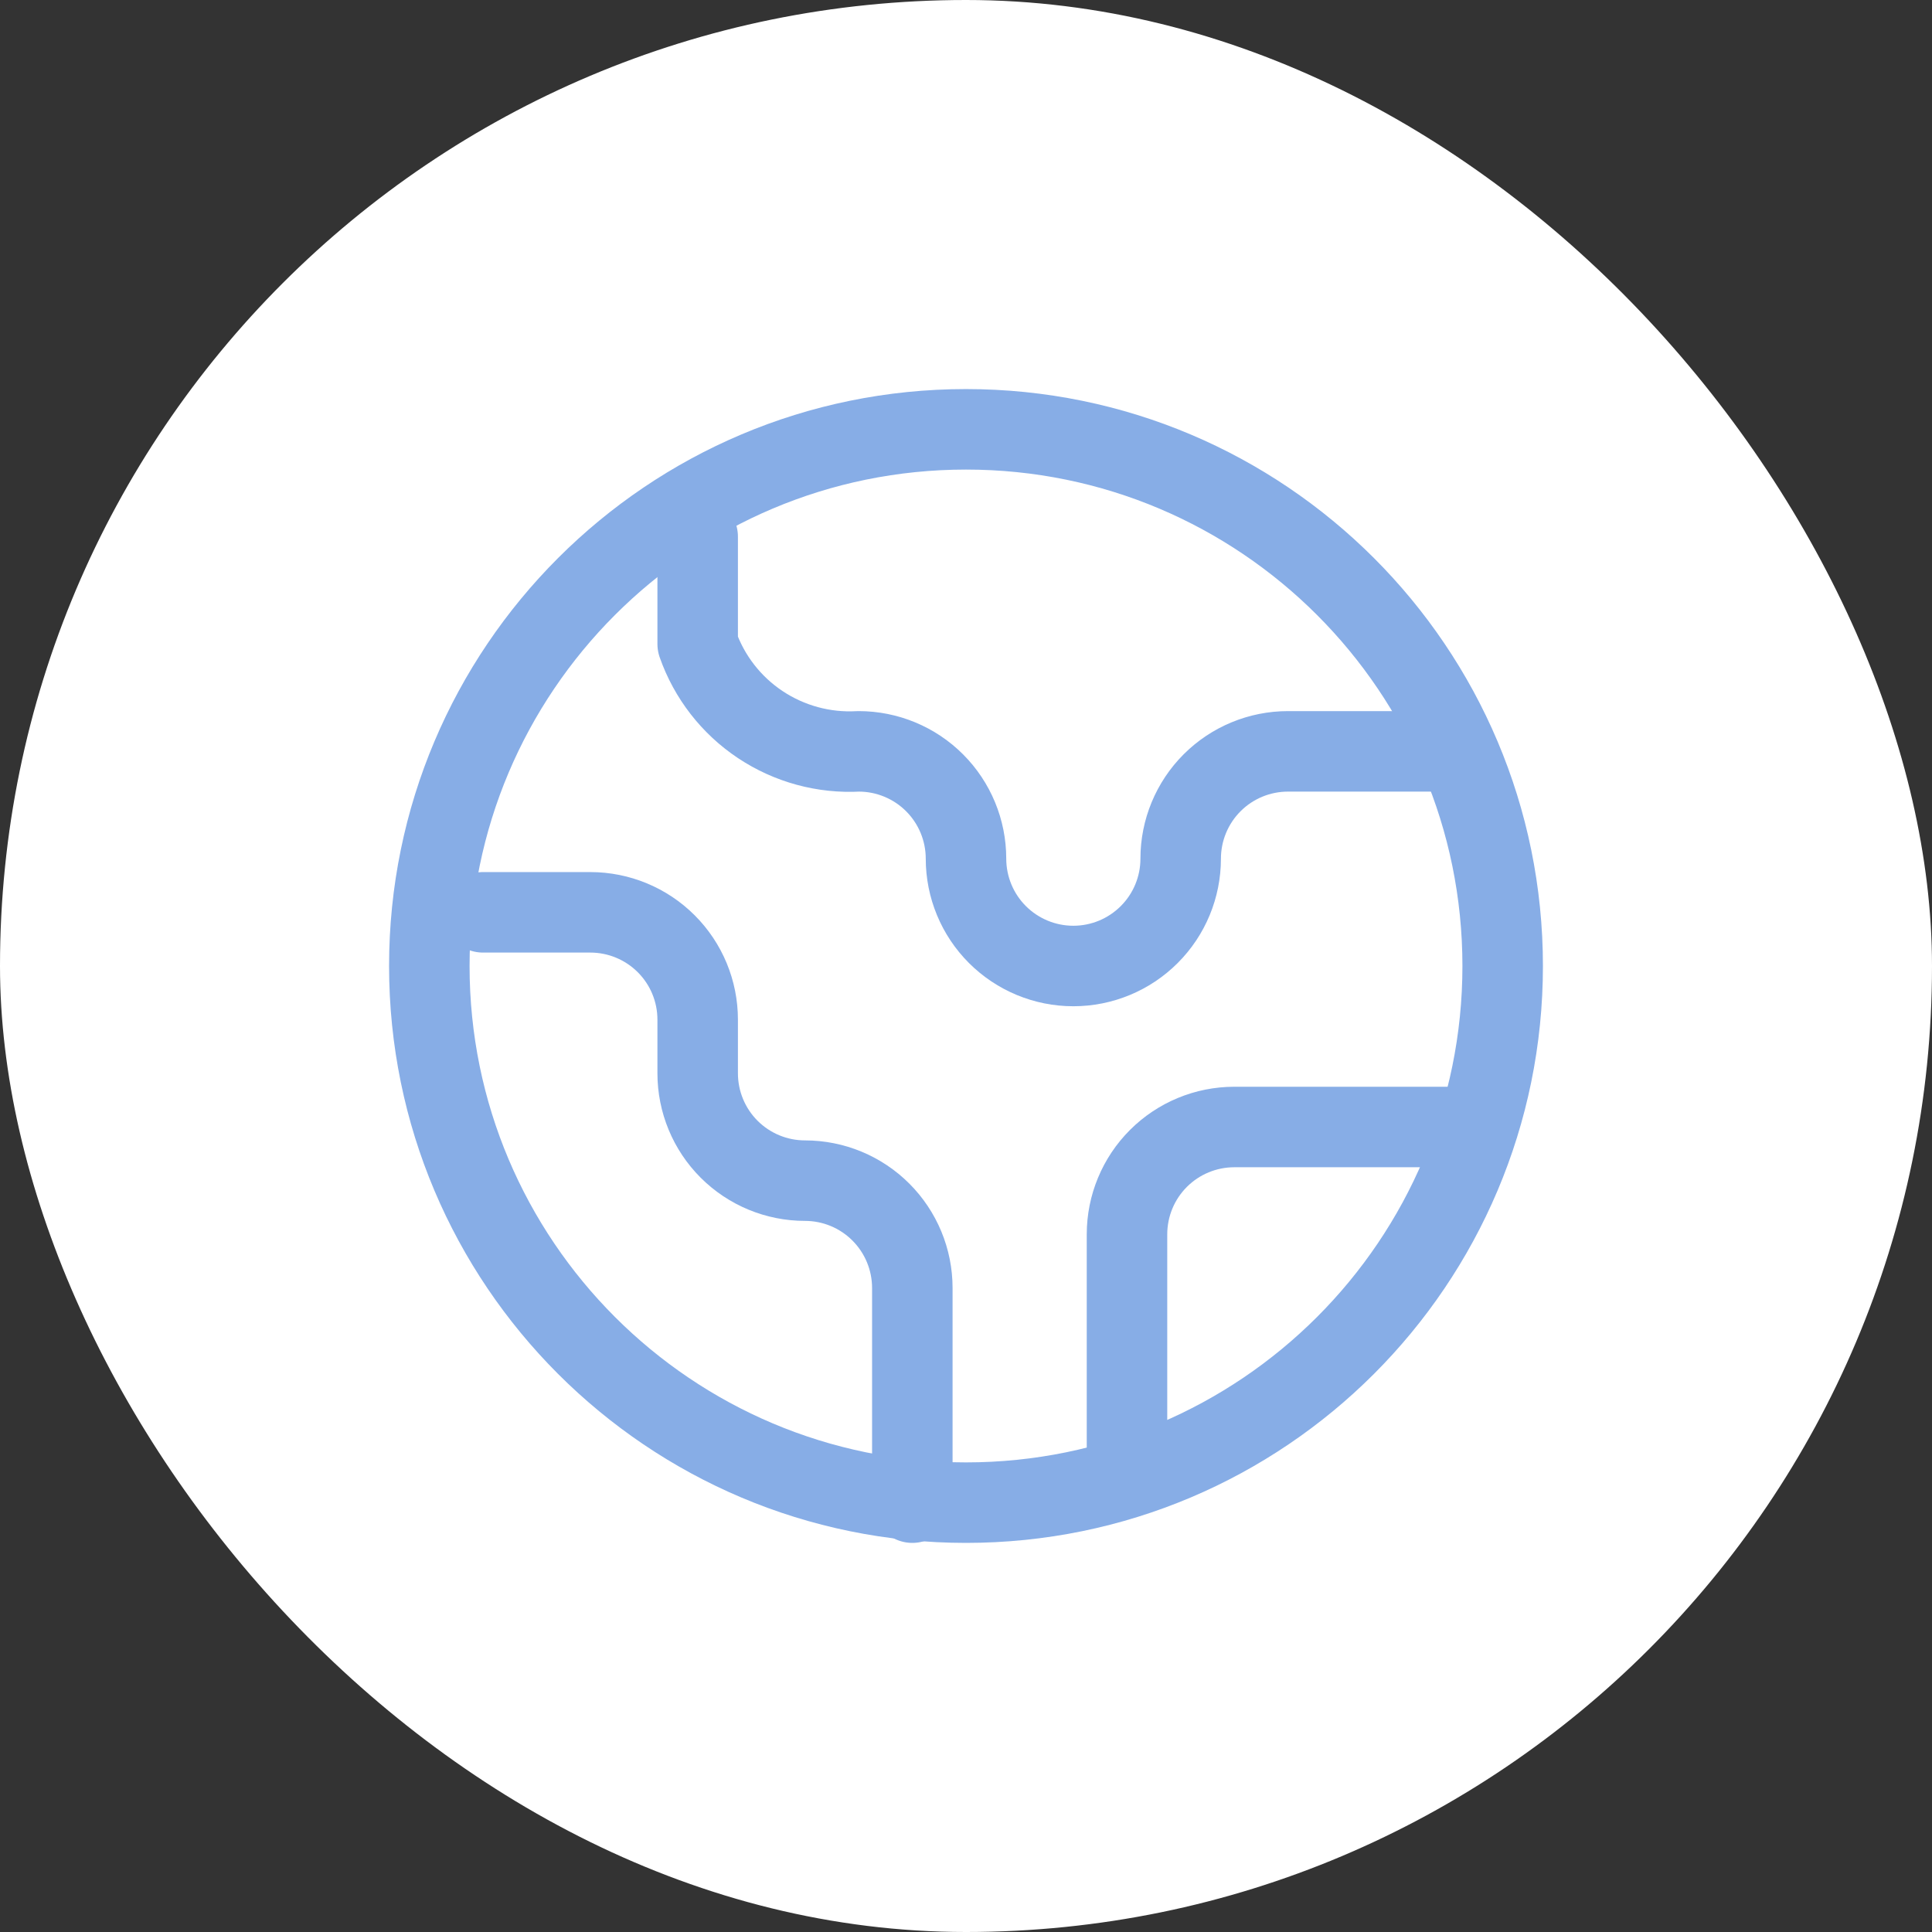 <svg width="60" height="60" viewBox="0 0 60 60" fill="none" xmlns="http://www.w3.org/2000/svg">
<rect x="0" y="0" width="60" height="60" fill="#333333" stroke="none"/>
<rect width="60" height="60" rx="30" fill="white"/>
<path d="M35 45V38.333C35 37.449 35.351 36.601 35.976 35.976C36.601 35.351 37.449 35 38.333 35H45" stroke="#87ADE6" stroke-width="2.5" stroke-linecap="round" stroke-linejoin="round"/>
<path d="M21.667 16.667V20C22.026 21.023 22.708 21.901 23.61 22.502C24.512 23.103 25.585 23.395 26.667 23.334C27.551 23.334 28.399 23.685 29.024 24.31C29.649 24.935 30 25.783 30 26.667C30 27.551 30.351 28.399 30.976 29.024C31.602 29.649 32.449 30 33.333 30C34.218 30 35.065 29.649 35.69 29.024C36.316 28.399 36.667 27.551 36.667 26.667C36.667 25.783 37.018 24.935 37.643 24.31C38.268 23.685 39.116 23.334 40 23.334H45" stroke="#87ADE6" stroke-width="2.5" stroke-linecap="round" stroke-linejoin="round"/>
<path d="M15 28.333H18.333C19.217 28.333 20.065 28.684 20.69 29.309C21.316 29.934 21.667 30.782 21.667 31.666V33.333C21.667 34.217 22.018 35.065 22.643 35.69C23.268 36.315 24.116 36.666 25 36.666C25.884 36.666 26.732 37.017 27.357 37.643C27.982 38.268 28.333 39.116 28.333 40V46.666" stroke="#87ADE6" stroke-width="2.5" stroke-linecap="round" stroke-linejoin="round"/>
<path d="M30 46.666C39.205 46.666 46.667 39.204 46.667 30C46.667 20.795 39.205 13.333 30 13.333C20.795 13.333 13.333 20.795 13.333 30C13.333 39.204 20.795 46.666 30 46.666Z" stroke="#87ADE6" stroke-width="2.5" stroke-linecap="round" stroke-linejoin="round"/>
</svg>
